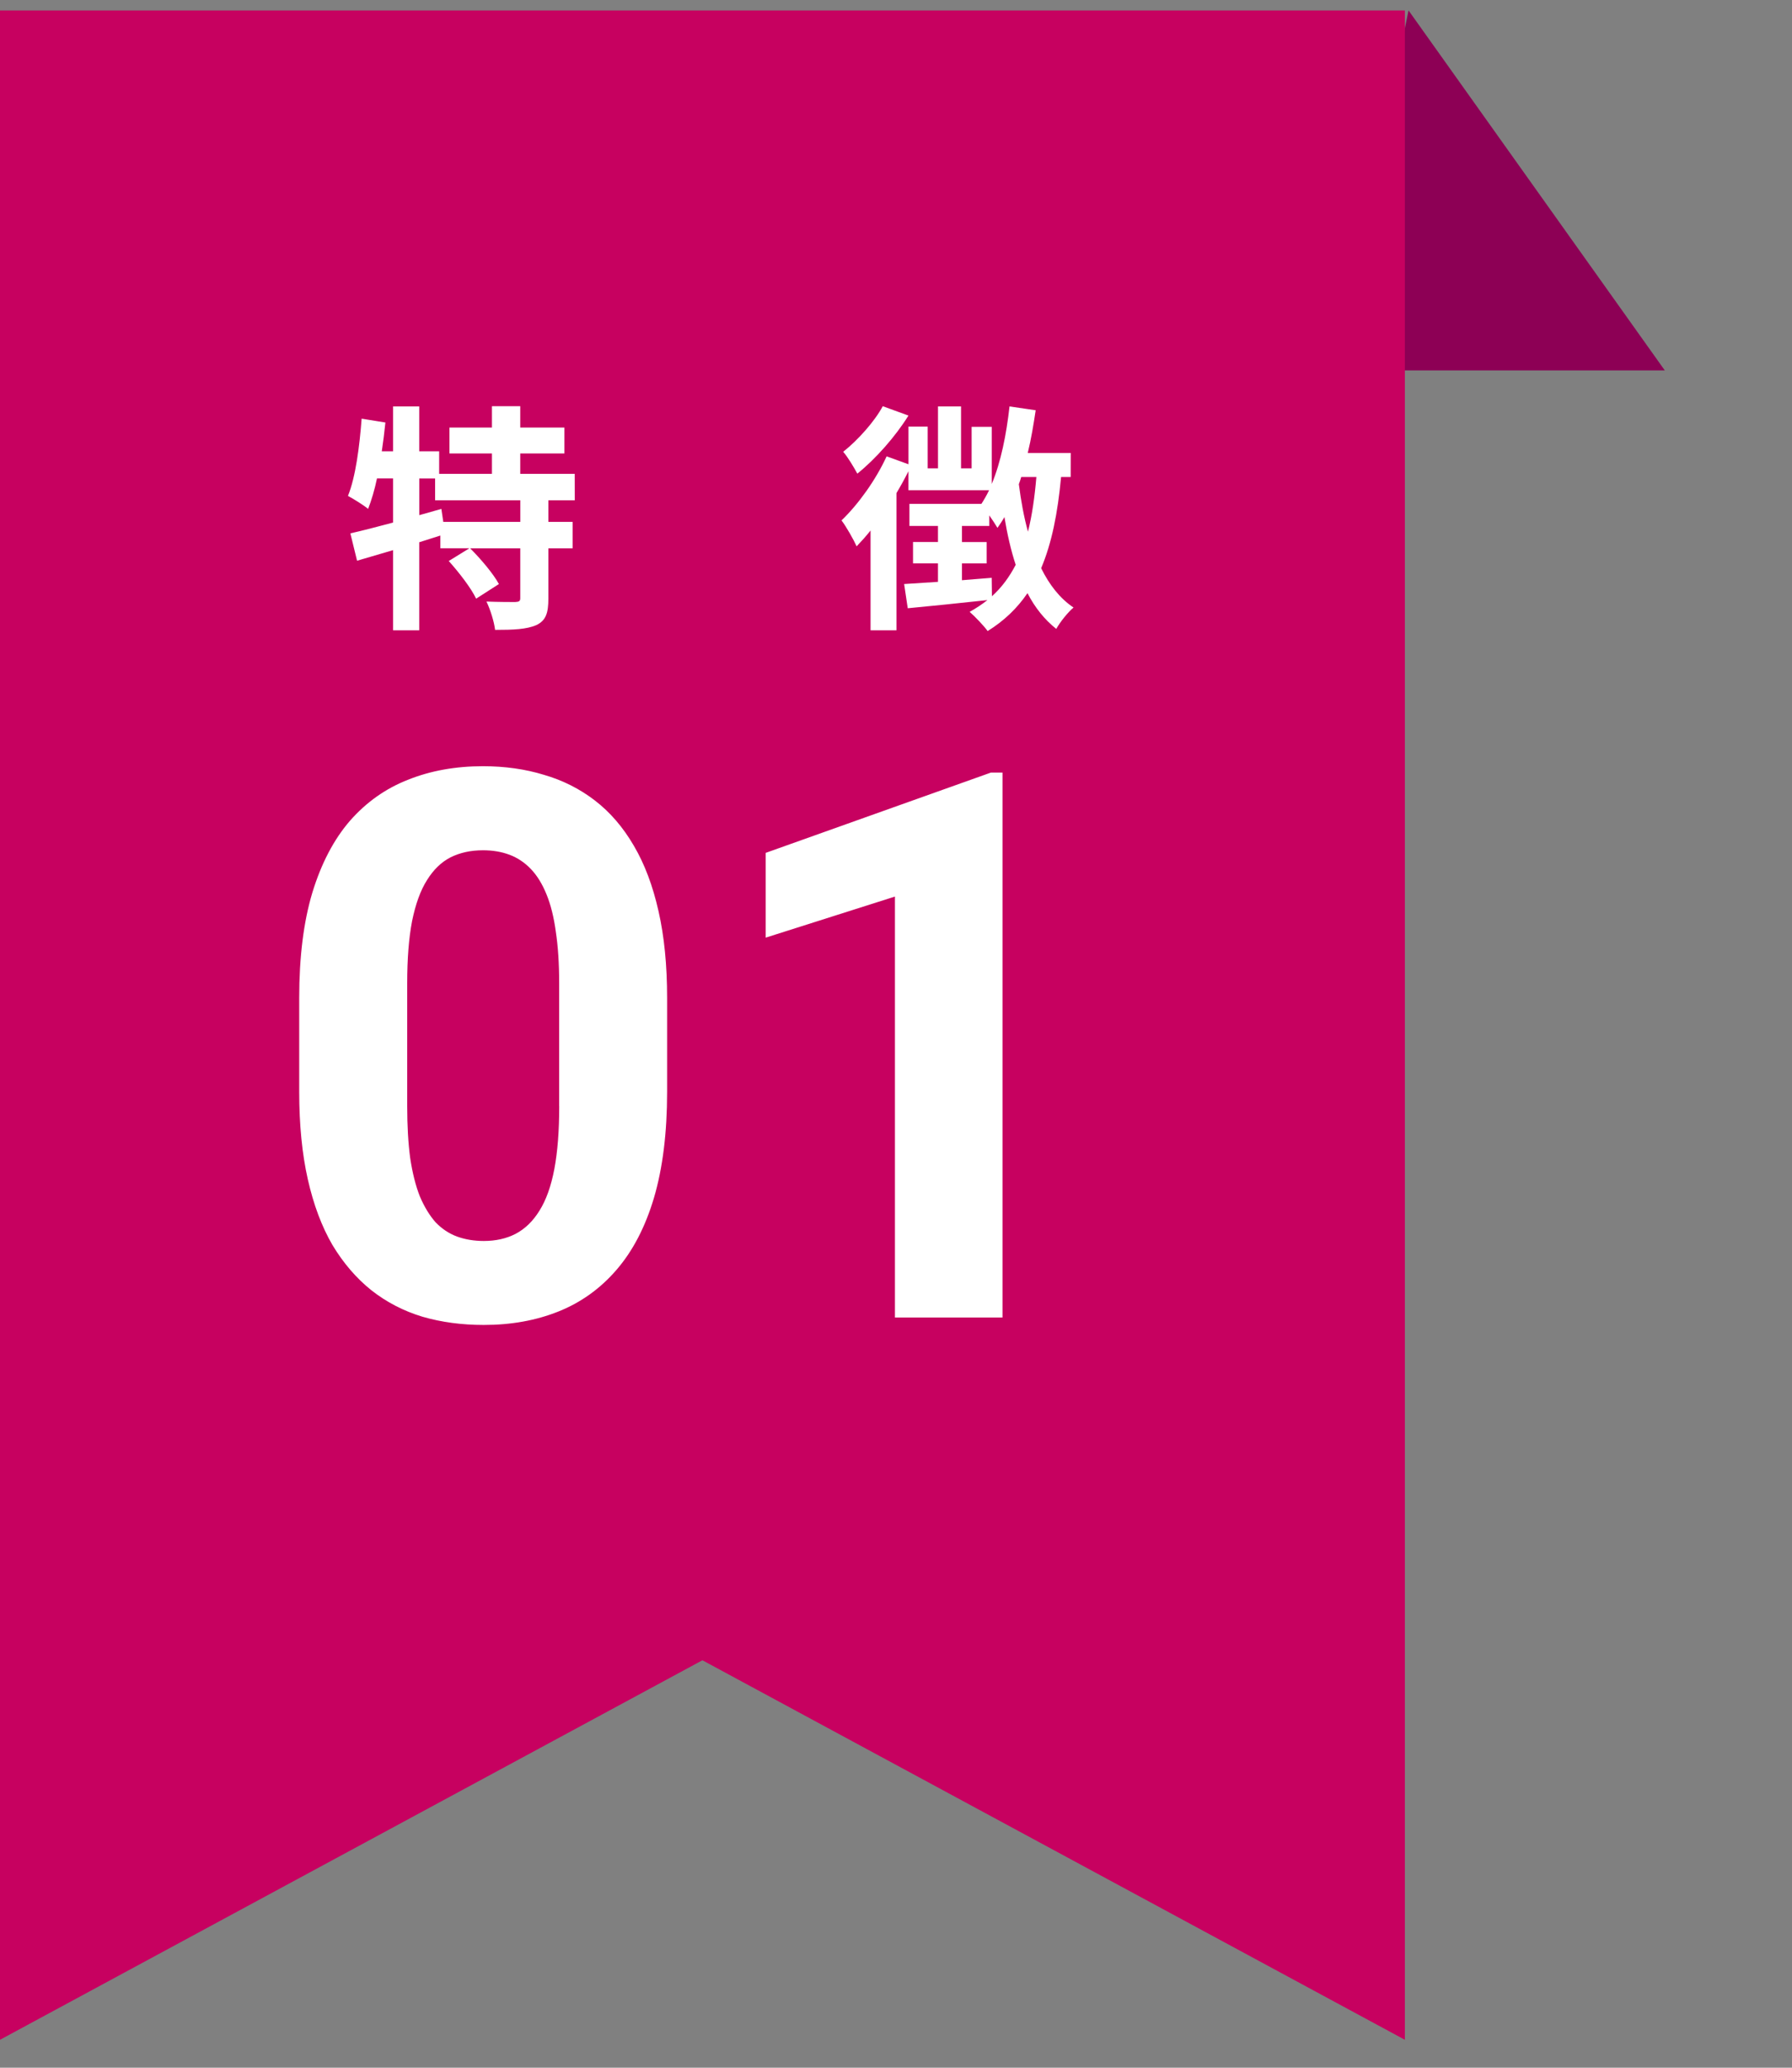 <svg fill="none" height="90" viewBox="0 0 78 90" width="78" xmlns="http://www.w3.org/2000/svg" xmlns:xlink="http://www.w3.org/1999/xlink"><rect x="0" y="0" width="78" height="90" fill="#808080" stroke="none"/><clipPath id="a"><path d="m0 .455h77.539v89.545h-77.539z"/></clipPath><g clip-path="url(#a)"><path d="m58.101 16.122h14.362l-11.154-15.668z" fill="#8d0055"/><path d="m61.149 88.784-30.575-16.519-30.574 16.519v-88.329h61.149z" fill="#c70160"/><g fill="#fff"><path d="m22.647 22.716v-.94h-3.708v-.951h-.689v1.598l.961-.272.084.564zm2.371-.94h-1.149v.94h1.055v1.149h-1.055v2.183c0 .627-.104.961-.522 1.159-.428.188-1.013.209-1.797.209-.042-.355-.209-.888-.376-1.233.522.021 1.086.021 1.253.021.178-.01.219-.042.219-.177v-2.162h-2.183c.46.46 1.003 1.097 1.253 1.556l-.992.637c-.209-.449-.742-1.139-1.191-1.64l.898-.554h-1.264v-.554c-.303.094-.616.199-.919.292v3.833h-1.139v-3.489c-.564.167-1.097.324-1.567.46l-.292-1.191c.512-.115 1.159-.282 1.859-.47v-1.922h-.7c-.104.501-.24.951-.386 1.327-.188-.157-.637-.439-.877-.564.334-.836.501-2.131.595-3.363l1.034.167c-.042.418-.094.836-.157 1.253h.491v-1.953h1.139v1.953h.867v.982h2.298v-.888h-1.849v-1.128h1.849v-.93h1.232v.93h1.922v1.128h-1.922v.888h2.371zm13.406-4.095 1.118.407c-.564.909-1.431 1.891-2.225 2.528-.136-.251-.418-.731-.616-.951.648-.512 1.379-1.337 1.723-1.985zm4.742 7.468.01.804c.428-.386.762-.846 1.034-1.368-.209-.637-.366-1.327-.491-2.079-.094.167-.199.324-.303.47-.073-.125-.209-.334-.355-.543v.46h-1.191v.7h1.076v.93h-1.076v.731c.428-.031.857-.073 1.295-.104zm1.943-4.387h-.658c-.031.104-.063.209-.104.313.094.731.219 1.421.397 2.068.178-.71.292-1.504.366-2.381zm1.494 0h-.418c-.146 1.577-.407 2.883-.867 3.969.355.721.815 1.316 1.41 1.713-.24.198-.585.627-.752.93-.512-.407-.93-.93-1.253-1.556-.449.658-1.013 1.201-1.734 1.65-.146-.209-.554-.637-.783-.836.282-.157.533-.324.773-.512-1.232.136-2.496.261-3.468.355l-.157-1.055 1.473-.094v-.804h-1.086v-.93h1.086v-.7h-1.243v-.961h3.134c.115-.178.23-.376.334-.595h-3.51v-.825c-.157.313-.334.637-.522.951v5.974h-1.128v-4.345c-.198.251-.407.48-.606.689-.115-.261-.46-.877-.658-1.128.731-.7 1.494-1.765 1.964-2.789l.951.345v-1.64h.836v1.817h.449v-2.695h1.003v2.695h.46v-1.807h.877v2.486c.397-.951.637-2.152.773-3.374l1.139.167c-.094.627-.198 1.253-.345 1.859h1.87z"/><path d="m29.037 43.429v4.097c0 1.777-.19 3.311-.569 4.601-.379 1.279-.927 2.33-1.642 3.154-.704.813-1.544 1.414-2.52 1.804-.975.39-2.059.585-3.251.585-.954 0-1.842-.119-2.666-.358-.824-.249-1.566-.634-2.227-1.154-.65-.52-1.214-1.176-1.691-1.967-.466-.802-.824-1.756-1.073-2.861-.249-1.105-.374-2.373-.374-3.804v-4.097c0-1.777.19-3.3.569-4.568.39-1.279.938-2.325 1.642-3.138.715-.813 1.561-1.409 2.536-1.788.975-.39 2.059-.585 3.251-.585.954 0 1.837.125 2.65.374.824.238 1.566.612 2.227 1.122s1.225 1.165 1.691 1.967c.466.791.824 1.739 1.073 2.845.249 1.095.374 2.352.374 3.772zm-4.698 4.715v-5.348c0-.856-.049-1.604-.146-2.243-.087-.639-.222-1.181-.406-1.626-.184-.455-.412-.824-.683-1.105-.271-.282-.58-.488-.927-.618-.347-.13-.732-.195-1.154-.195-.531 0-1.002.103-1.414.309-.401.206-.742.536-1.024.992-.282.444-.498 1.04-.65 1.788-.141.737-.211 1.637-.211 2.699v5.348c0 .856.043 1.609.13 2.26.098.65.238 1.208.423 1.675.195.455.423.829.683 1.122.271.282.58.488.927.618.358.13.748.195 1.171.195.52 0 .981-.103 1.382-.309.412-.217.759-.553 1.04-1.008.293-.466.509-1.073.65-1.821s.211-1.658.211-2.731zm19.297-14.517v23.718h-4.682v-18.321l-5.625 1.788v-3.69l9.803-3.495z"/></g></g></svg>